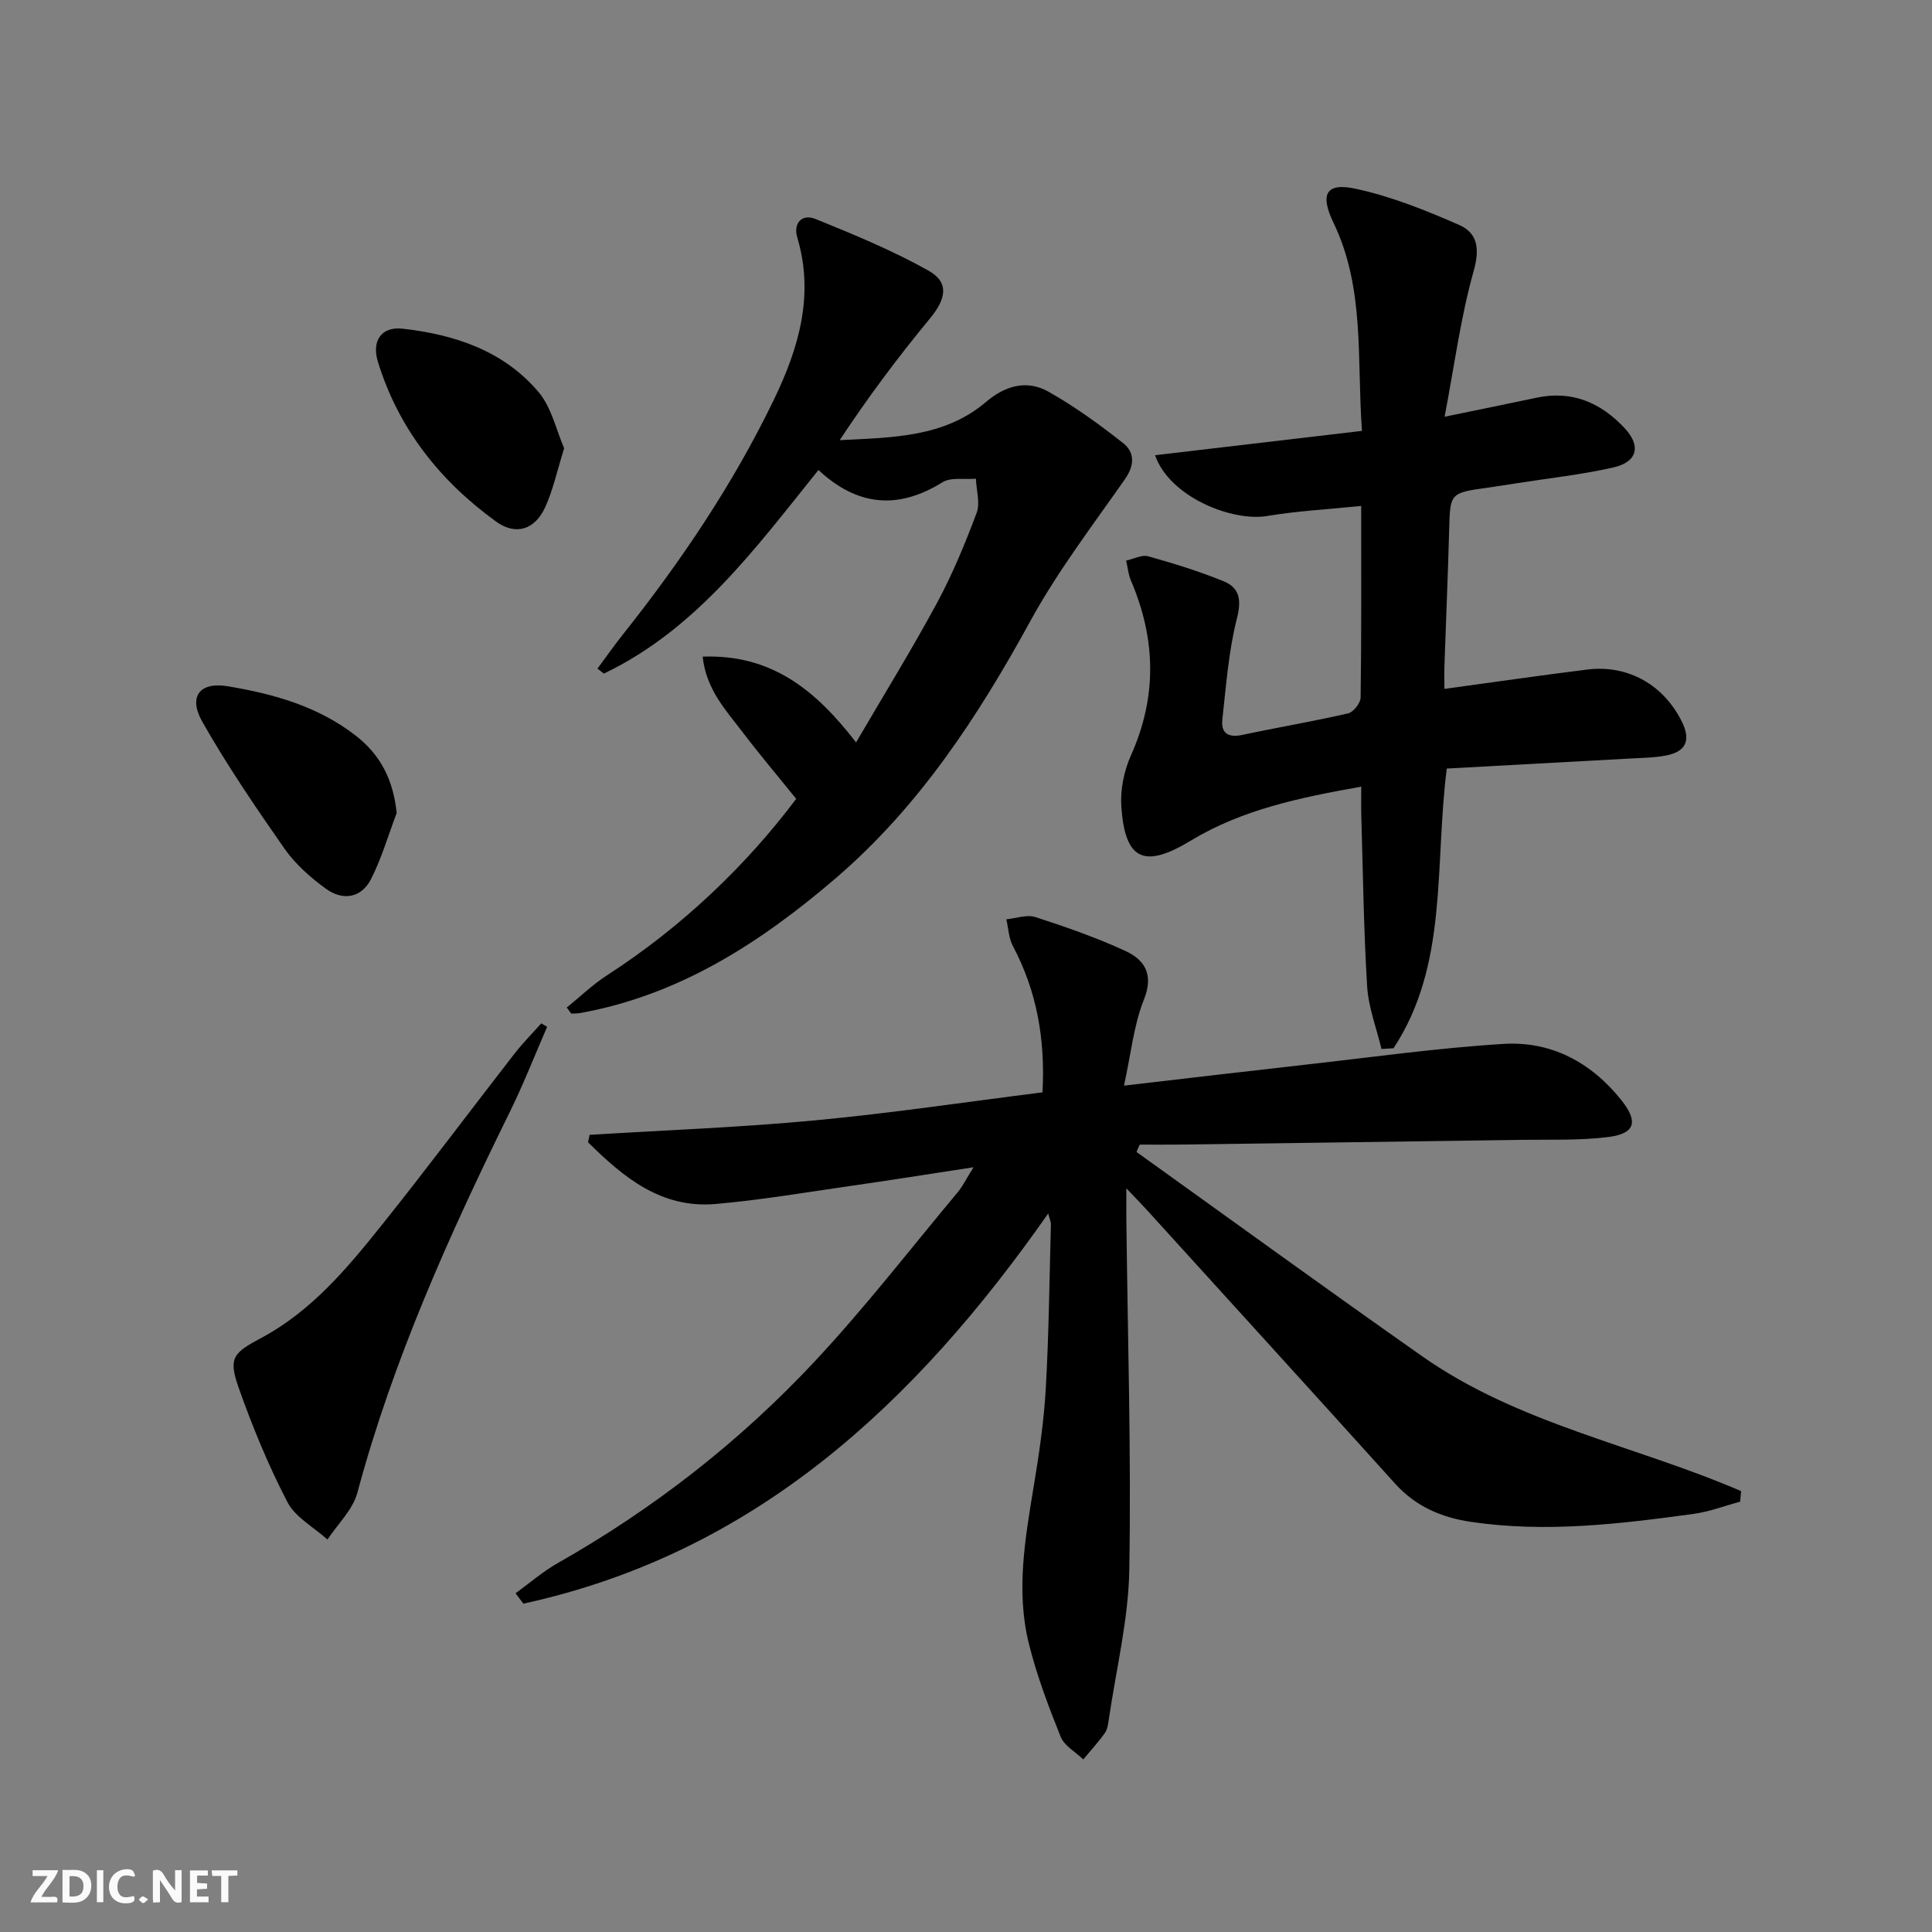 <svg enable-background="new 0 0 400 400" viewBox="0 0 400 400" xmlns="http://www.w3.org/2000/svg"><rect x="0" y="0" width="400" height="400" fill="#808080" stroke="none"/><g fill="#fbfafa"><path d="m37.59 393.81c-.92.31-1.52.05-2-.78-.7-1.2-1.52-2.34-2.47-3.78v4.59c-.55.03-.95.05-1.41.07-.03-.37-.06-.64-.06-.91 0-1.91 0-3.81 0-5.7 1.13-.41 1.77-.03 2.29.91.62 1.11 1.38 2.14 2.31 3.19v-4.2h1.35v6.61z"/><path d="m12.94 393.88v-6.75c1.9.19 3.93-.54 5.37 1.29.8 1.01.78 2.88.03 3.97-1.37 1.97-3.4 1.51-5.4 1.49m1.45-1.22c2.04.12 2.92-.58 2.89-2.21-.03-1.51-.98-2.19-2.89-2z"/><path d="m11.81 393.87h-5.49c.68-2.18 2.47-3.48 3.51-5.45h-3.08v-1.21h5.29c-.71 2.13-2.44 3.48-3.47 5.51.86 0 1.63.04 2.39-.01.79-.05 1.14.21.85 1.16"/><path d="m39.33 393.86v-6.61h3.7v1.07h-2.22v1.52c.68.04 1.34.09 2.07.13v1.07c-.72.05-1.38.09-2.1.14v1.48h2.4v1.19h-3.85z"/><path d="m27.71 388.56c-1.15-.3-2.46-.61-3.1.64-.37.73-.41 1.93-.06 2.67.63 1.35 1.99.93 3.17.68.35.94-.01 1.32-.93 1.46-1.62.25-3.05-.27-3.76-1.48-.73-1.25-.6-3.03.31-4.17.88-1.11 2.71-1.7 4-1.16.32.13.44.74.65 1.12-.1.08-.19.16-.28.24"/><path d="m49.15 387.24v1.07c-.59.02-1.17.05-1.87.08v5.44h-1.48v-5.44h-1.85c-.05-.4-.08-.73-.13-1.15z"/><path d="m20.06 387.21h1.33v6.62h-1.33z"/><path d="m30.68 393.25c-.49.38-.8.79-1.05.76-.32-.05-.6-.45-.9-.7.26-.24.51-.64.8-.67.29-.04.62.3 1.15.61"/></g><path d="m235.31 238.51c19.73 14.13 39.35 28.4 59.21 42.34 19.87 13.96 44.04 18.41 65.96 27.87-.07.73-.14 1.46-.21 2.19-3.2.86-6.36 2.08-9.62 2.52-15.31 2.1-30.66 3.95-46.13 1.65-6.08-.9-11.41-3.18-15.66-7.89-17.06-18.91-34.21-37.73-51.32-56.58-1.08-1.19-2.21-2.34-4.34-4.58 0 3.05-.02 4.78 0 6.51.27 24.14 1.02 48.28.61 72.4-.17 10.36-2.73 20.68-4.24 31.02-.14.98-.28 2.09-.83 2.85-1.36 1.91-2.96 3.65-4.46 5.46-1.6-1.55-3.93-2.81-4.68-4.69-2.53-6.29-4.95-12.7-6.58-19.26-2.71-10.89-.78-21.78 1.01-32.64 1.11-6.71 2.11-13.47 2.49-20.24.64-11.29.75-22.61 1.06-33.91.02-.59-.28-1.2-.56-2.29-27.58 39.38-60.72 70.32-108.66 80.78-.54-.72-1.08-1.43-1.62-2.15 2.9-2.1 5.64-4.49 8.74-6.25 19.85-11.25 37.69-25.16 53.22-41.78 10.43-11.16 19.81-23.3 29.61-35.03 1.03-1.24 1.74-2.74 3.24-5.14-9.25 1.41-17.5 2.73-25.76 3.91-9.2 1.32-18.38 2.89-27.62 3.69-11.34.99-19.13-5.58-26.42-12.77.11-.51.21-1.03.32-1.54 15.56-.96 31.15-1.54 46.66-3 15.67-1.47 31.26-3.81 47.11-5.8.59-11-1.17-20.94-6.14-30.31-.86-1.62-.92-3.67-1.35-5.52 2.01-.19 4.24-1.03 6.01-.46 6.29 2.03 12.57 4.23 18.57 6.98 4.09 1.88 5.99 4.89 3.9 10.12-2.1 5.26-2.66 11.14-4.12 17.8 13.17-1.53 25.32-2.97 37.48-4.33 13.69-1.53 27.37-3.47 41.11-4.31 9.82-.6 18.07 3.77 24.32 11.56 3.59 4.47 3.01 6.99-2.58 7.71-5.9.75-11.93.51-17.91.59-23.59.35-47.19.66-70.78.98-2.79.04-5.58.01-8.37.01-.26.49-.47 1.01-.67 1.53z" fill="#000001"/><path d="m281.82 104.75c-6.95.71-13.27 1.04-19.46 2.08-7.23 1.22-20.19-3.9-23.22-12.58 14.18-1.67 28.19-3.31 42.84-5.04-1.09-14.91.65-29.48-5.88-43.06-2.86-5.94-1.61-8.41 4.58-7.07 7.35 1.58 14.5 4.46 21.42 7.49 3.88 1.7 4.29 4.99 2.99 9.61-2.66 9.45-3.94 19.28-6 30.1 7.45-1.54 13.23-2.7 18.99-3.93 7.42-1.59 13.42 1.04 18.35 6.37 3.37 3.65 2.55 6.92-2.36 8.05-6.61 1.51-13.4 2.23-20.11 3.29-1.97.31-3.93.62-5.9.9-7.89 1.1-7.82 1.1-8.03 8.85-.25 9.31-.66 18.61-.97 27.92-.06 1.62-.01 3.24-.01 4.9 10.23-1.39 19.91-2.81 29.61-4.01 8.47-1.04 15.83 3.23 19.57 10.83 1.87 3.81.84 6.15-3.22 6.95-2.42.48-4.93.5-7.41.64-12.73.71-25.46 1.4-38.06 2.08-2.58 20.32.35 40.64-11.03 57.91-.83.05-1.66.1-2.49.15-1.03-4.32-2.7-8.61-2.97-12.98-.72-11.78-.86-23.6-1.21-35.4-.05-1.8-.01-3.6-.01-5.93-12.68 2.25-24.64 4.73-35.32 11.19-9.62 5.82-13.61 4.06-14.35-7.12-.23-3.49.56-7.37 2-10.57 5.44-12.15 5.15-24.1-.01-36.17-.55-1.28-.67-2.75-.99-4.13 1.52-.33 3.21-1.27 4.54-.9 5.25 1.46 10.49 3.09 15.54 5.13 3.34 1.35 3.86 3.78 2.86 7.69-1.73 6.83-2.25 13.98-3.03 21.02-.31 2.8 1.26 3.76 4.12 3.15 7.29-1.56 14.65-2.79 21.91-4.46 1.1-.25 2.58-2.13 2.6-3.27.19-12.94.12-25.91.12-39.68z" fill="#000001"/><path d="m177.24 153.71c5.81-9.95 11.55-19.24 16.73-28.83 3.23-5.98 5.84-12.32 8.23-18.69.77-2.05-.06-4.7-.15-7.08-2.34.21-5.16-.36-6.94.75-9.19 5.69-17.58 4.97-25.66-2.55-13.03 16.2-25.24 32.96-44.42 42.15-.44-.34-.88-.69-1.33-1.03 1.74-2.35 3.42-4.75 5.24-7.04 12.04-15.15 22.82-31.12 31.25-48.57 5.15-10.65 8.45-21.64 4.88-33.65-.89-2.99.99-4.96 3.78-3.83 7.94 3.22 15.93 6.51 23.38 10.69 4.38 2.46 3.64 5.88.28 9.94-6.61 8-12.83 16.33-18.66 25.16 10.96-.56 21.66-.56 30.3-7.92 3.93-3.35 8.43-4.64 12.88-2.14 5.44 3.06 10.56 6.78 15.48 10.65 2.44 1.92 2.43 4.59.39 7.5-6.74 9.64-13.94 19.07-19.57 29.35-10.88 19.86-23.1 38.54-40.46 53.39-15.46 13.23-32.21 24.07-52.71 27.77-.62.11-1.26.09-1.89.13-.31-.42-.62-.84-.93-1.26 2.77-2.24 5.36-4.75 8.33-6.67 15.86-10.24 29.13-23.15 39.17-36.54-3.92-4.86-7.65-9.27-11.14-13.86-3.45-4.54-7.52-8.84-8.22-15.58 14.1-.52 23.27 6.74 31.76 17.76z" fill="#000001"/><path d="m113.28 212.59c-2.55 5.85-4.87 11.81-7.68 17.53-12.56 25.51-24.21 51.37-31.62 78.96-.95 3.52-4.07 6.46-6.18 9.67-2.83-2.56-6.66-4.6-8.3-7.77-3.96-7.63-7.26-15.65-10.12-23.76-2.15-6.11-1.04-7.15 4.68-10.2 10.38-5.53 17.8-14.4 24.97-23.37 9.35-11.69 18.31-23.69 27.5-35.51 1.7-2.19 3.68-4.18 5.53-6.26.4.24.81.48 1.22.71z" fill="#000001"/><path d="m82.13 168.32c-1.74 4.58-3.11 9.36-5.32 13.7-2.03 3.97-5.9 4.5-9.36 1.97-3.18-2.32-6.29-5.07-8.53-8.26-5.98-8.55-11.87-17.21-17.02-26.27-2.97-5.23-.57-8.34 5.23-7.38 9.54 1.58 18.81 4.18 26.64 10.32 5.04 3.95 7.65 9.08 8.36 15.92z" fill="#000001"/><path d="m116.8 92.81c-1.45 4.65-2.28 8.58-3.9 12.15-2.13 4.71-6.09 6-10.23 3-11.58-8.4-20.17-19.21-24.43-33.06-1.34-4.36.76-7.34 5.11-6.85 10.79 1.21 20.94 4.58 28.16 13.13 2.71 3.22 3.67 7.92 5.29 11.63z" fill="#000001"/></svg>